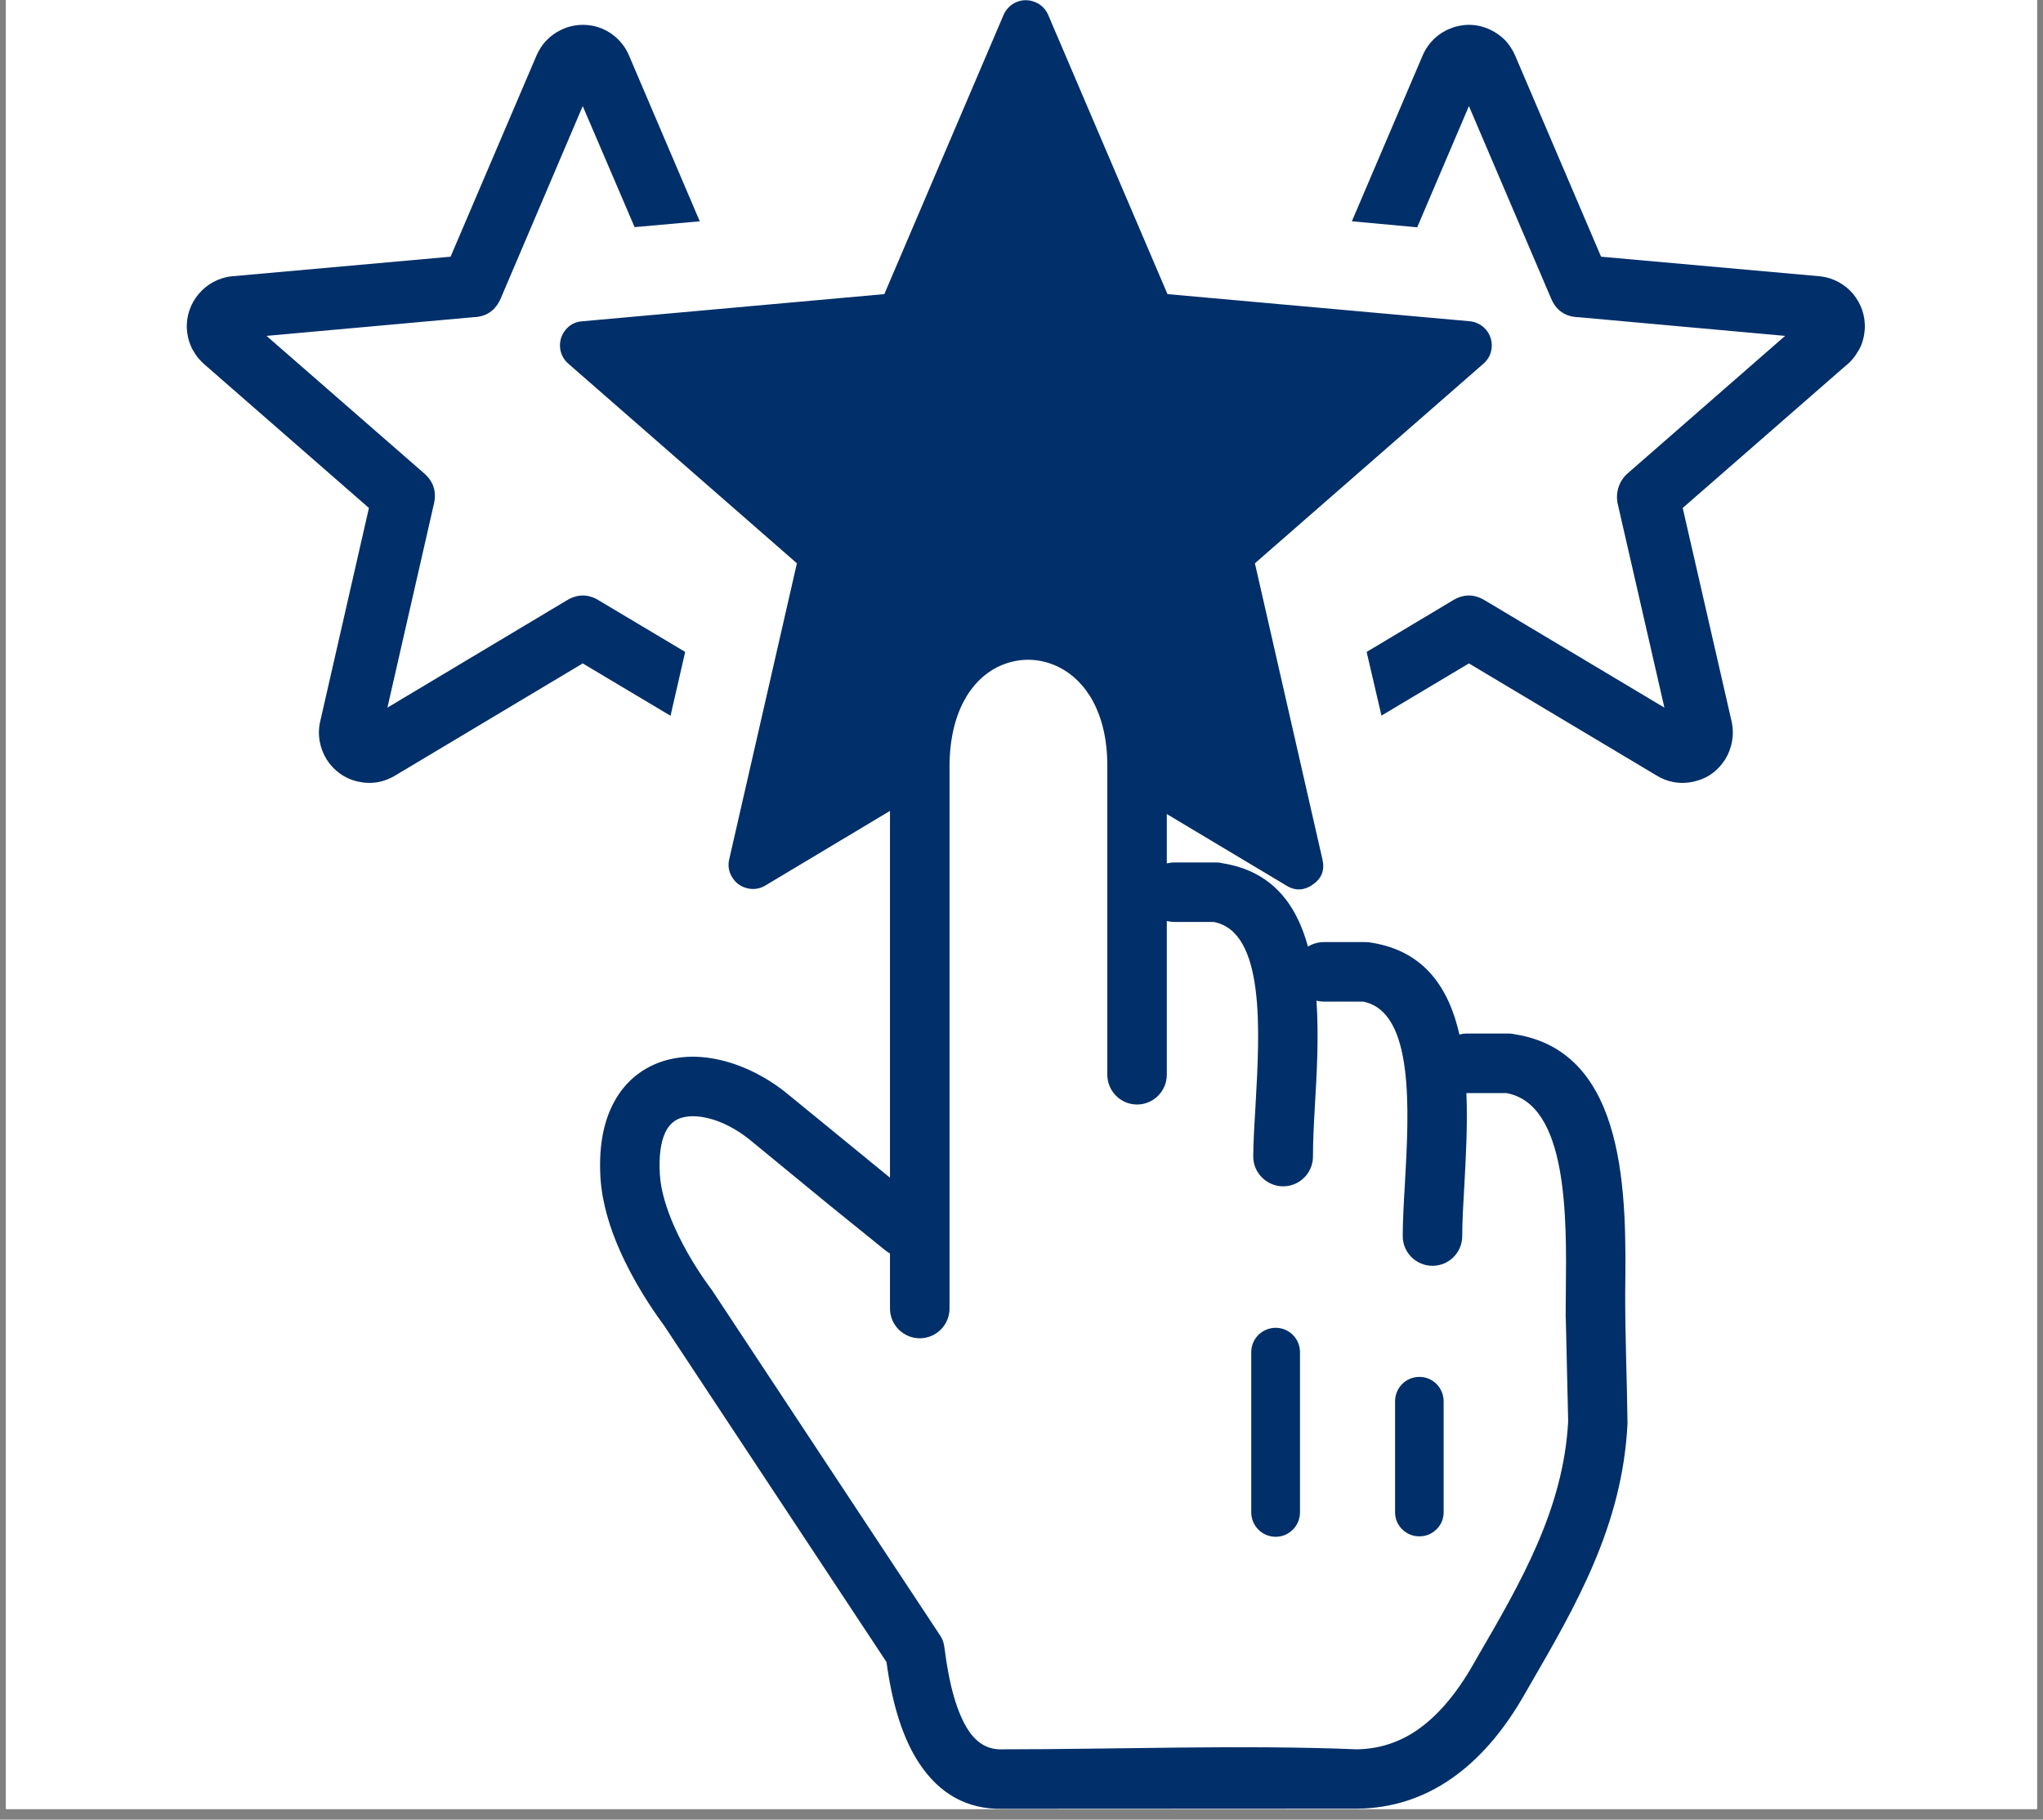 <svg xmlns="http://www.w3.org/2000/svg" xmlns:xlink="http://www.w3.org/1999/xlink" width="64" zoomAndPan="magnify" viewBox="0 0 48 42.75" height="57" preserveAspectRatio="xMidYMid meet" version="1.0"><rect x="0" y="0" width="48" height="42.75" fill="#808080" stroke="none"/><defs><clipPath id="423c769622"><path d="M 0.141 0 L 47.859 0 L 47.859 42.5 L 0.141 42.5 Z M 0.141 0 " clip-rule="nonzero"/></clipPath><clipPath id="f466340be2"><path d="M 4.391 0 L 43.91 0 L 43.91 42.5 L 4.391 42.5 Z M 4.391 0 " clip-rule="nonzero"/></clipPath></defs><g clip-path="url(#423c769622)"><path fill="#ffffff" d="M 0.141 0 L 47.859 0 L 47.859 42.5 L 0.141 42.5 Z M 0.141 0 " fill-opacity="1" fill-rule="nonzero"/><path fill="#ffffff" d="M 0.141 0 L 47.859 0 L 47.859 42.5 L 0.141 42.5 Z M 0.141 0 " fill-opacity="1" fill-rule="nonzero"/></g><g clip-path="url(#f466340be2)"><path fill="#002f69" d="M 13.691 2.492 L 11.766 7.008 C 11.641 7.297 11.426 7.445 11.113 7.453 L 6.262 7.891 L 9.965 11.121 C 10.184 11.312 10.262 11.551 10.195 11.836 L 9.102 16.625 L 13.316 14.105 C 13.574 13.949 13.828 13.953 14.082 14.113 L 16.098 15.316 L 15.754 16.816 L 13.691 15.586 L 9.293 18.215 C 9.168 18.293 9.027 18.348 8.883 18.375 C 8.727 18.402 8.57 18.398 8.414 18.363 C 8.094 18.293 7.836 18.098 7.676 17.844 C 7.516 17.586 7.449 17.266 7.523 16.949 L 8.668 11.934 L 4.836 8.59 C 4.797 8.559 4.762 8.523 4.727 8.488 C 4.66 8.422 4.602 8.344 4.555 8.262 L 4.516 8.199 C 4.457 8.078 4.414 7.949 4.398 7.809 L 4.391 7.738 C 4.371 7.426 4.477 7.133 4.668 6.906 C 4.855 6.684 5.125 6.527 5.438 6.492 L 10.586 6.031 L 12.605 1.305 C 12.668 1.164 12.75 1.035 12.859 0.93 C 12.945 0.844 13.051 0.766 13.172 0.707 L 13.23 0.68 C 13.531 0.551 13.855 0.555 14.137 0.668 C 14.414 0.781 14.652 1.004 14.777 1.301 L 16.441 5.199 L 14.91 5.336 Z M 22.309 30.742 C 22.309 31.129 21.996 31.441 21.609 31.441 C 21.227 31.441 20.91 31.129 20.91 30.742 L 20.91 29.449 C 20.875 29.43 20.84 29.406 20.805 29.379 L 19.457 28.289 L 17.641 26.797 C 17.305 26.52 16.922 26.324 16.562 26.254 C 16.332 26.207 16.121 26.215 15.953 26.281 C 15.82 26.336 15.703 26.445 15.625 26.617 C 15.523 26.844 15.477 27.168 15.504 27.602 C 15.527 27.984 15.664 28.41 15.84 28.812 C 16.105 29.41 16.461 29.957 16.727 30.309 L 22.082 38.414 C 22.145 38.504 22.18 38.605 22.191 38.719 C 22.301 39.594 22.484 40.246 22.758 40.66 C 22.957 40.957 23.215 41.109 23.539 41.098 C 26.254 41.098 29.199 40.988 31.883 41.098 C 32.398 41.09 32.871 40.938 33.297 40.645 C 33.773 40.316 34.211 39.805 34.605 39.117 L 34.703 38.945 C 35.738 37.168 36.738 35.438 36.844 33.387 L 36.789 31.012 L 36.785 30.906 L 36.789 30.344 C 36.809 28.605 36.84 25.941 35.391 25.68 L 34.453 25.68 C 34.484 26.422 34.441 27.191 34.402 27.891 C 34.379 28.301 34.355 28.684 34.355 29.039 C 34.355 29.426 34.043 29.738 33.656 29.738 C 33.27 29.738 32.957 29.426 32.957 29.039 C 32.957 28.711 32.98 28.277 33.008 27.812 C 33.105 26.078 33.234 23.762 32.023 23.531 L 31.105 23.531 C 31.047 23.531 30.984 23.523 30.93 23.508 C 30.988 24.344 30.938 25.227 30.891 26.02 C 30.867 26.434 30.848 26.816 30.848 27.172 C 30.848 27.555 30.535 27.871 30.148 27.871 C 29.762 27.871 29.445 27.555 29.445 27.172 C 29.445 26.84 29.473 26.406 29.5 25.941 C 29.598 24.211 29.727 21.891 28.516 21.66 L 27.598 21.66 C 27.535 21.66 27.473 21.652 27.414 21.637 L 27.414 25.246 C 27.414 25.633 27.102 25.949 26.715 25.949 C 26.328 25.949 26.016 25.633 26.016 25.246 L 26.016 17.984 C 26.016 16.766 25.52 15.996 24.883 15.676 C 24.652 15.559 24.402 15.5 24.152 15.5 C 23.91 15.5 23.66 15.559 23.426 15.676 C 22.801 15.992 22.309 16.766 22.309 18.012 Z M 20.91 27.668 L 20.91 19.051 L 17.98 20.805 C 17.848 20.883 17.703 20.906 17.551 20.867 C 17.398 20.828 17.281 20.742 17.199 20.605 C 17.121 20.477 17.098 20.336 17.133 20.188 L 18.723 13.234 L 13.352 8.543 C 13.113 8.336 13.09 7.977 13.297 7.738 C 13.402 7.617 13.535 7.555 13.695 7.547 L 20.777 6.91 L 23.578 0.352 C 23.703 0.062 24.035 -0.074 24.324 0.051 C 24.469 0.109 24.574 0.223 24.629 0.355 L 27.43 6.91 L 34.527 7.547 C 34.844 7.574 35.074 7.852 35.047 8.164 C 35.035 8.316 34.969 8.441 34.855 8.543 L 29.484 13.234 L 31.07 20.188 C 31.129 20.438 31.055 20.637 30.844 20.781 C 30.633 20.93 30.418 20.934 30.203 20.793 L 27.414 19.125 L 27.414 20.285 C 27.473 20.27 27.535 20.262 27.598 20.262 L 28.562 20.262 C 28.617 20.262 28.672 20.266 28.723 20.281 C 29.883 20.465 30.457 21.238 30.73 22.238 C 30.84 22.172 30.969 22.133 31.105 22.133 L 32.07 22.133 C 32.125 22.133 32.18 22.137 32.23 22.148 C 33.465 22.348 34.039 23.207 34.289 24.305 C 34.348 24.289 34.41 24.281 34.473 24.281 L 35.441 24.281 C 35.496 24.281 35.547 24.289 35.602 24.301 C 38.246 24.723 38.211 28.133 38.184 30.359 C 38.18 31.387 38.227 32.414 38.238 33.441 C 38.121 35.84 37.031 37.715 35.91 39.648 L 35.816 39.812 C 35.32 40.68 34.746 41.34 34.09 41.793 C 33.426 42.25 32.691 42.484 31.891 42.492 L 23.555 42.496 C 22.723 42.512 22.074 42.145 21.602 41.434 C 21.219 40.859 20.965 40.059 20.828 39.047 L 15.602 31.141 C 15.297 30.73 14.875 30.086 14.562 29.375 C 14.324 28.84 14.148 28.258 14.109 27.688 C 14.066 27.012 14.16 26.469 14.352 26.043 C 14.59 25.516 14.969 25.172 15.43 24.984 C 15.855 24.812 16.344 24.785 16.828 24.883 C 17.414 25 18.02 25.297 18.531 25.723 Z M 32.777 32.922 C 32.777 32.605 33.031 32.348 33.348 32.348 C 33.664 32.348 33.918 32.605 33.918 32.922 L 33.918 35.531 C 33.918 35.688 33.859 35.82 33.75 35.93 C 33.637 36.039 33.504 36.094 33.348 36.094 C 33.191 36.094 33.059 36.039 32.945 35.93 C 32.836 35.82 32.777 35.688 32.777 35.531 Z M 29.398 31.766 C 29.398 31.449 29.656 31.195 29.973 31.195 C 30.285 31.195 30.543 31.449 30.543 31.766 L 30.543 35.531 C 30.543 35.848 30.285 36.105 29.973 36.105 C 29.656 36.105 29.398 35.848 29.398 35.531 Z M 35.598 1.305 L 37.617 6.031 L 42.77 6.492 C 43.078 6.527 43.352 6.684 43.539 6.906 C 43.727 7.133 43.832 7.426 43.812 7.738 L 43.805 7.809 C 43.789 7.949 43.75 8.078 43.688 8.199 L 43.648 8.262 C 43.602 8.344 43.543 8.422 43.48 8.488 C 43.445 8.523 43.41 8.559 43.367 8.59 L 39.535 11.934 L 40.684 16.949 C 40.754 17.266 40.691 17.586 40.531 17.844 C 40.355 18.117 40.109 18.293 39.793 18.363 C 39.637 18.398 39.477 18.402 39.324 18.375 C 39.176 18.348 39.039 18.293 38.914 18.215 L 34.512 15.586 L 32.457 16.812 L 32.109 15.316 L 34.121 14.113 C 34.375 13.953 34.633 13.949 34.887 14.105 L 39.105 16.625 L 38.008 11.836 C 37.953 11.582 38.031 11.305 38.242 11.121 L 41.941 7.891 L 37.094 7.453 C 36.781 7.445 36.562 7.297 36.441 7.008 L 34.512 2.492 L 33.297 5.34 L 31.762 5.199 L 33.426 1.301 C 33.555 1.004 33.789 0.781 34.07 0.672 C 34.352 0.555 34.676 0.551 34.973 0.68 L 35.031 0.707 C 35.152 0.766 35.258 0.844 35.348 0.93 C 35.453 1.035 35.535 1.164 35.598 1.305 Z M 35.598 1.305 " fill-opacity="1" fill-rule="nonzero"/></g></svg>